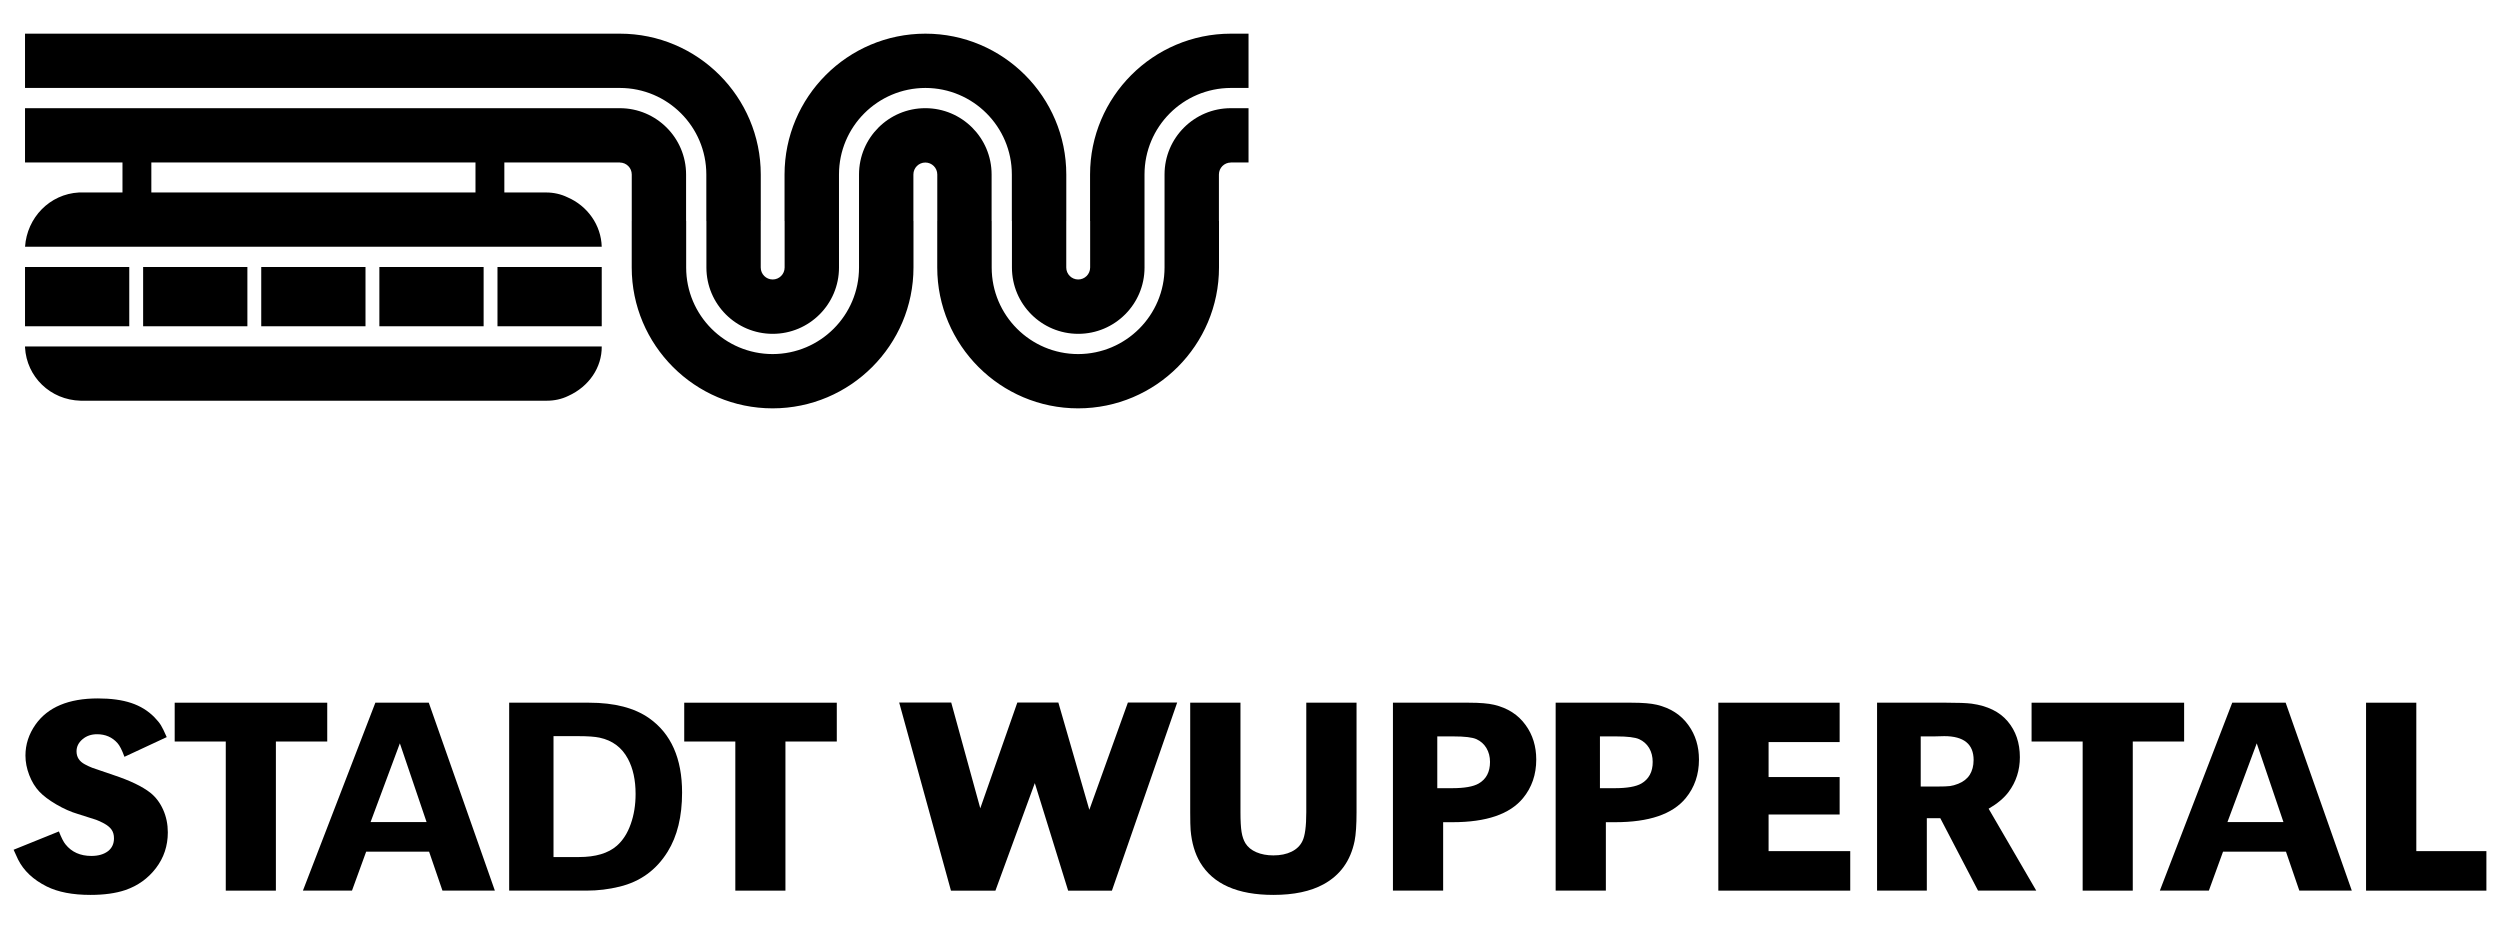 <?xml version="1.0" encoding="UTF-8"?> <svg xmlns="http://www.w3.org/2000/svg" width="240" height="90" viewBox="0 0 240 90" fill="none"><path d="M57.767 33.26H2.402V33.356C2.558 36.179 4.833 38.393 7.734 38.468H52.51C53.215 38.468 53.92 38.318 54.548 38.011C56.544 37.114 57.788 35.269 57.767 33.26ZM47.758 31.322H57.767V25.631H47.758V31.322ZM36.419 31.322H46.428V25.631H36.419V31.322ZM25.079 31.322H35.088V25.631H25.079V31.322ZM13.74 31.322H23.749V25.631H13.74V31.322ZM12.409 25.631H2.402V31.322H12.409V25.631ZM118.153 8.441H119.859V3.232H118.153C110.691 3.242 104.646 9.315 104.646 16.755V21.216H104.654V25.679V25.683C104.654 26.317 104.141 26.83 103.508 26.83C102.874 26.83 102.361 26.317 102.361 25.683V25.679V21.216H102.364V16.755C102.364 9.309 96.309 3.232 88.84 3.232C81.37 3.232 75.316 9.309 75.316 16.755V21.216H75.324V25.679V25.683C75.324 26.317 74.811 26.83 74.178 26.83C73.544 26.83 73.031 26.317 73.031 25.683C73.031 25.681 73.031 25.681 73.031 25.679H73.031V21.216H73.034V16.755C73.034 9.309 66.979 3.232 59.51 3.232H2.402V8.441H59.51V8.443C64.093 8.449 67.807 12.166 67.807 16.75V21.216H67.815V25.683C67.815 29.198 70.665 32.048 74.18 32.048C77.694 32.048 80.544 29.198 80.544 25.683L80.543 21.216V16.75C80.543 12.166 84.257 8.449 88.84 8.443C93.424 8.449 97.137 12.166 97.137 16.75V21.216H97.146V25.683C97.146 29.198 99.995 32.048 103.51 32.048C107.024 32.048 109.875 29.198 109.875 25.683L109.873 21.216V16.75C109.873 12.171 113.577 8.458 118.153 8.443V8.441ZM45.647 15.597V18.478H45.455H14.635H14.529V15.597H45.647ZM119.859 15.597V10.388H118.153V10.386C114.642 10.39 111.796 13.237 111.796 16.75V16.759V21.216V25.683C111.796 30.268 108.083 33.985 103.5 33.991C98.916 33.985 95.202 30.268 95.202 25.683V21.216H95.194V16.75C95.194 13.235 92.345 10.385 88.83 10.385C85.315 10.385 82.466 13.235 82.466 16.75V16.759V21.216V25.683C82.466 30.268 78.752 33.985 74.169 33.991C69.585 33.985 65.872 30.268 65.872 25.683V21.216H65.864V16.75C65.864 13.239 63.02 10.392 59.51 10.386V10.388H2.402V15.597H11.758V18.478H11.656H7.578C4.773 18.628 2.59 20.89 2.405 23.686H57.765C57.711 21.604 56.392 19.757 54.473 18.937C53.847 18.631 53.14 18.478 52.435 18.478H48.513H48.417V15.597H59.51V15.604C60.139 15.608 60.648 16.119 60.648 16.75V16.755V21.216H60.645V25.679C60.645 33.123 66.7 39.201 74.169 39.202C81.639 39.201 87.694 33.123 87.694 25.679V21.216H87.686V16.755H87.686C87.686 16.753 87.686 16.752 87.686 16.75C87.686 16.116 88.199 15.603 88.832 15.603C89.466 15.603 89.979 16.116 89.979 16.75V16.755V21.216H89.975V25.679C89.975 33.123 96.03 39.201 103.5 39.202C110.969 39.201 117.024 33.123 117.024 25.679V21.216H117.016V16.755V16.75C117.016 16.119 117.524 15.609 118.153 15.604V15.597H119.859Z" fill="black"></path><path d="M16.005 70.763L11.947 72.653C11.709 72.001 11.484 71.561 11.273 71.332C10.77 70.768 10.118 70.486 9.316 70.486C8.77 70.486 8.307 70.644 7.929 70.961C7.541 71.287 7.347 71.675 7.347 72.125C7.347 72.68 7.616 73.098 8.153 73.38C8.4 73.513 8.638 73.623 8.867 73.711C9.096 73.799 9.766 74.028 10.876 74.398C12.471 74.927 13.656 75.495 14.432 76.103C14.952 76.517 15.361 77.059 15.661 77.729C15.961 78.399 16.11 79.126 16.111 79.91C16.11 81.197 15.732 82.338 14.974 83.334C14.216 84.329 13.233 85.034 12.026 85.448C11.11 85.757 9.995 85.911 8.682 85.911C6.972 85.911 5.576 85.642 4.492 85.105C3.188 84.453 2.267 83.585 1.729 82.501C1.615 82.272 1.474 81.963 1.306 81.576L5.655 79.818C5.893 80.426 6.104 80.84 6.289 81.06C6.88 81.8 7.708 82.17 8.774 82.17C9.435 82.17 9.969 82.016 10.374 81.708C10.753 81.408 10.942 80.998 10.942 80.478C10.942 80.153 10.867 79.879 10.718 79.659C10.568 79.439 10.325 79.236 9.991 79.051C9.691 78.892 9.438 78.776 9.231 78.701C9.023 78.626 8.435 78.439 7.466 78.139C6.805 77.945 6.12 77.641 5.41 77.227C4.701 76.813 4.153 76.398 3.765 75.984C3.368 75.561 3.049 75.035 2.806 74.405C2.564 73.775 2.443 73.151 2.443 72.534C2.443 71.468 2.765 70.477 3.408 69.56C4.589 67.886 6.585 67.049 9.396 67.049C10.656 67.049 11.722 67.194 12.595 67.485C13.467 67.776 14.207 68.23 14.815 68.847C15.097 69.137 15.309 69.397 15.45 69.626C15.591 69.856 15.776 70.234 16.005 70.763Z" fill="black"></path><path d="M26.485 71.186V85.501H21.674V71.186H16.77V67.459H31.415V71.186H26.485Z" fill="black"></path><path d="M36.035 67.459L29.08 85.499H33.791L35.151 81.762H41.193L42.475 85.499H47.507L41.163 67.459H36.035ZM38.387 71.36L40.951 78.919H35.575L38.387 71.36Z" fill="black"></path><path d="M48.88 67.459V85.499H56.336C57.394 85.499 58.441 85.374 59.481 85.118C61.473 84.633 63.011 83.515 64.095 81.762C65.021 80.272 65.48 78.38 65.48 76.089C65.48 72.811 64.426 70.43 62.311 68.941C60.901 67.954 58.983 67.459 56.56 67.459H48.88ZM53.137 70.67H55.514C56.43 70.67 57.114 70.719 57.564 70.816C58.798 71.08 59.704 71.761 60.285 72.854C60.77 73.761 61.017 74.883 61.017 76.222C61.017 77.28 60.86 78.243 60.551 79.107C60.243 79.988 59.797 80.682 59.215 81.193C58.387 81.916 57.175 82.276 55.58 82.276H53.137V70.67Z" fill="black"></path><path d="M75.402 71.186V85.501H70.591V71.186H65.686V67.459H80.332V71.186H75.402Z" fill="black"></path><path d="M91.318 67.445L94.107 77.597L97.663 67.445H101.602L104.576 77.742L108.277 67.445H113.009L106.744 85.501H102.541L99.342 75.178L95.561 85.501H91.292L86.322 67.445H91.318Z" fill="black"></path><path d="M114.26 67.459H119.085V77.967C119.085 78.804 119.12 79.439 119.191 79.87C119.261 80.302 119.385 80.663 119.561 80.954C119.79 81.324 120.14 81.611 120.612 81.814C121.083 82.016 121.627 82.118 122.244 82.118C122.923 82.118 123.504 81.999 123.989 81.761C124.474 81.523 124.822 81.183 125.033 80.743C125.28 80.249 125.403 79.324 125.403 77.967V67.459H130.228V77.98C130.228 79.188 130.166 80.104 130.043 80.73C129.655 82.633 128.659 84.021 127.056 84.893C125.813 85.572 124.209 85.911 122.244 85.911C118.799 85.911 116.455 84.871 115.212 82.792C114.71 81.946 114.406 80.915 114.3 79.699C114.274 79.373 114.26 78.8 114.26 77.98V67.459Z" fill="black"></path><path d="M133.722 67.459V85.499H138.542V78.931H139.443C142.686 78.931 144.941 78.163 146.21 76.621C147.056 75.59 147.48 74.356 147.48 72.92C147.48 71.651 147.142 70.546 146.464 69.612C145.75 68.616 144.738 67.967 143.434 67.659C142.87 67.526 142.064 67.459 141.015 67.459H133.722ZM137.979 70.695H139.533C140.617 70.695 141.353 70.784 141.741 70.961C142.146 71.146 142.467 71.43 142.696 71.813C142.925 72.197 143.041 72.642 143.041 73.144C143.041 74.113 142.675 74.804 141.952 75.218C141.433 75.518 140.578 75.666 139.388 75.666H137.979V70.695Z" fill="black"></path><path d="M149.343 67.459V85.499H154.163V78.931H155.064C158.307 78.931 160.562 78.163 161.831 76.621C162.677 75.59 163.101 74.356 163.101 72.92C163.101 71.651 162.764 70.546 162.085 69.612C161.371 68.616 160.359 67.967 159.055 67.659C158.491 67.526 157.685 67.459 156.636 67.459H149.343ZM153.594 70.695H155.154C156.238 70.695 156.974 70.784 157.362 70.961C157.767 71.146 158.088 71.43 158.317 71.813C158.546 72.197 158.656 72.642 158.656 73.144C158.656 74.113 158.296 74.804 157.574 75.218C157.054 75.518 156.199 75.666 155.009 75.666H153.594V70.695Z" fill="black"></path><path d="M169.784 74.596H176.605V78.192H169.784V81.708H177.623V85.501H164.96V67.459H176.605V71.239H169.784V74.596Z" fill="black"></path><path d="M180.198 67.459V85.499H184.975V78.55H186.27L189.892 85.499H195.48L190.908 77.637C191.745 77.153 192.384 76.613 192.825 76.022C193.548 75.053 193.908 73.942 193.908 72.69C193.908 71.316 193.519 70.168 192.734 69.243C191.959 68.327 190.806 67.761 189.281 67.55C188.797 67.488 187.99 67.459 186.862 67.459H180.198ZM186.651 70.67C188.527 70.67 189.469 71.432 189.469 72.956C189.469 74.084 188.974 74.846 187.987 75.242C187.696 75.357 187.434 75.429 187.201 75.46C186.967 75.491 186.548 75.508 185.949 75.508H184.389V70.695H185.671L186.651 70.67Z" fill="black"></path><path d="M204.746 71.186V85.501H199.935V71.186H195.031V67.459H209.676V71.186H204.746Z" fill="black"></path><path d="M214.294 67.459L207.345 85.499H212.051L213.411 81.762H219.453L220.735 85.499H225.773L219.423 67.459H214.294ZM216.647 71.36L219.211 78.919H213.835L216.647 71.36Z" fill="black"></path><path d="M231.966 67.459V81.708H238.694V85.501H227.141V67.459H231.966Z" fill="black"></path></svg> 